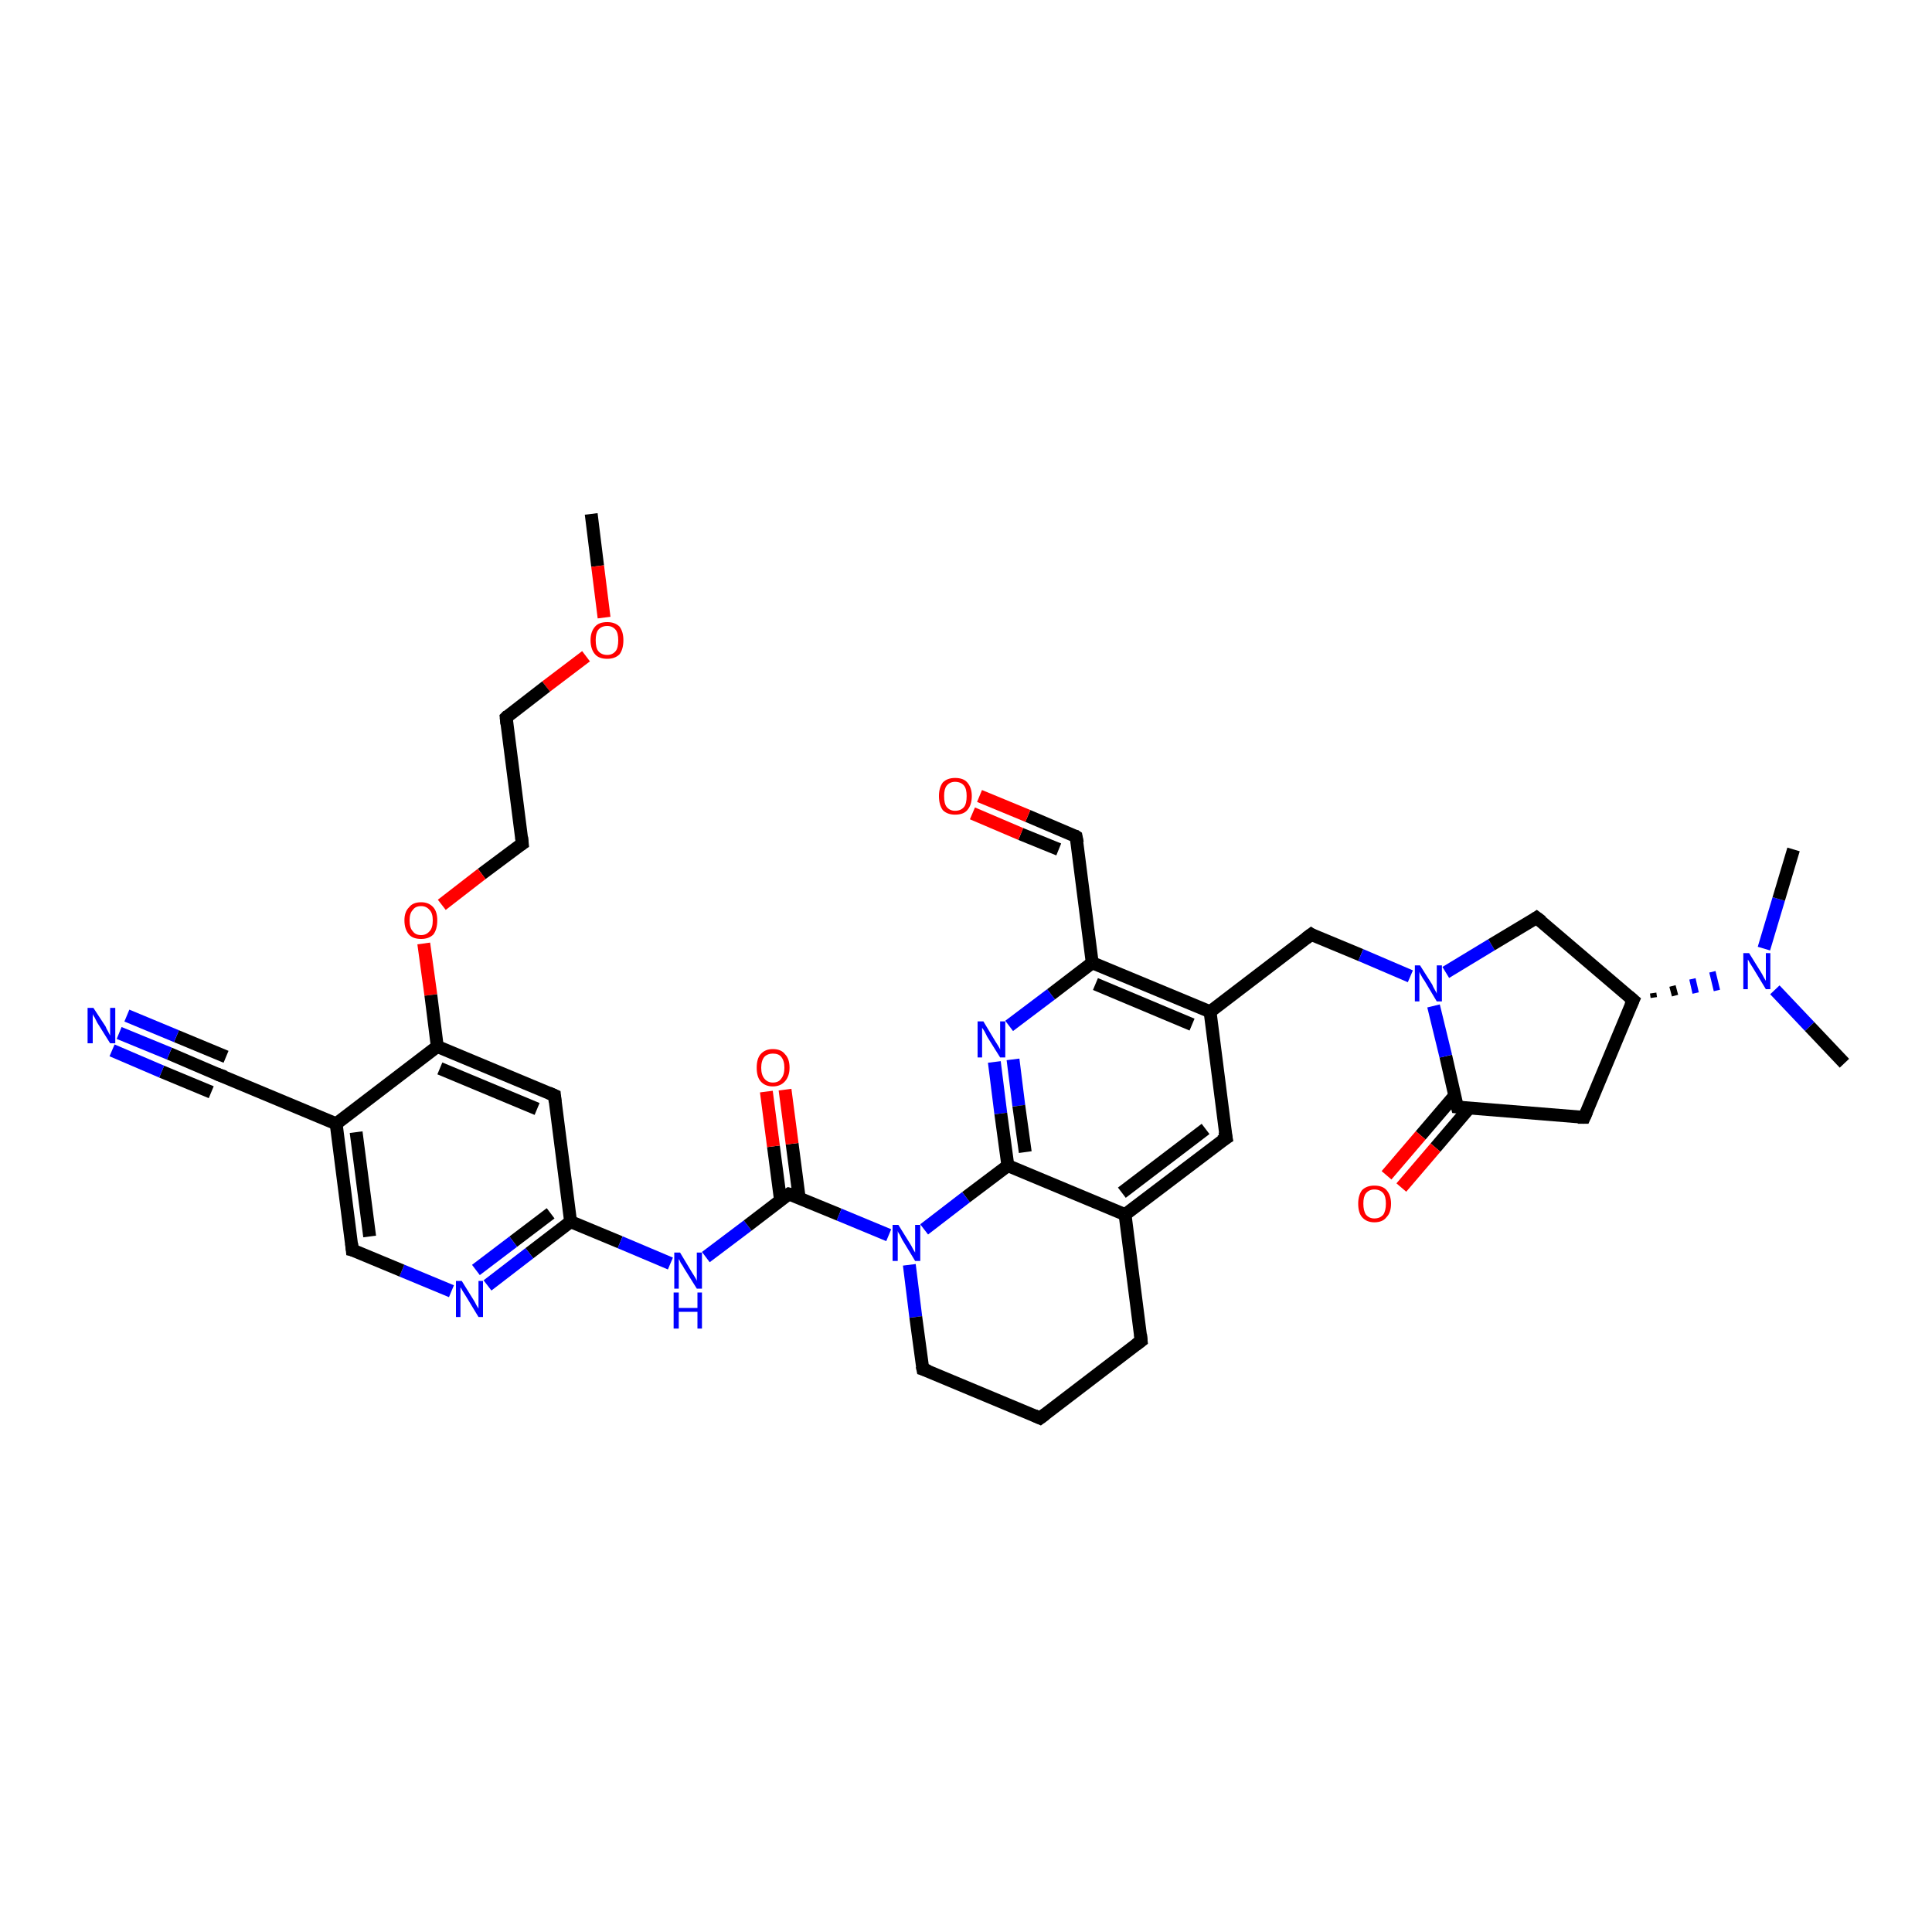 <?xml version='1.0' encoding='iso-8859-1'?>
<svg version='1.1' baseProfile='full'
              xmlns='http://www.w3.org/2000/svg'
                      xmlns:rdkit='http://www.rdkit.org/xml'
                      xmlns:xlink='http://www.w3.org/1999/xlink'
                  xml:space='preserve'
width='300px' height='300px' viewBox='0 0 300 300'>
<!-- END OF HEADER -->
<rect style='opacity:1.0;fill:#FFFFFF;stroke:none' width='300.0' height='300.0' x='0.0' y='0.0'> </rect>
<path class='bond-0 atom-0 atom-1' d='M 91.8,79.8 L 92.8,87.9' style='fill:none;fill-rule:evenodd;stroke:#000000;stroke-width:2.0px;stroke-linecap:butt;stroke-linejoin:miter;stroke-opacity:1' />
<path class='bond-0 atom-0 atom-1' d='M 92.8,87.9 L 93.8,95.9' style='fill:none;fill-rule:evenodd;stroke:#FF0000;stroke-width:2.0px;stroke-linecap:butt;stroke-linejoin:miter;stroke-opacity:1' />
<path class='bond-1 atom-1 atom-2' d='M 91.0,101.9 L 84.8,106.6' style='fill:none;fill-rule:evenodd;stroke:#FF0000;stroke-width:2.0px;stroke-linecap:butt;stroke-linejoin:miter;stroke-opacity:1' />
<path class='bond-1 atom-1 atom-2' d='M 84.8,106.6 L 78.6,111.4' style='fill:none;fill-rule:evenodd;stroke:#000000;stroke-width:2.0px;stroke-linecap:butt;stroke-linejoin:miter;stroke-opacity:1' />
<path class='bond-2 atom-2 atom-3' d='M 78.6,111.4 L 81.1,131.0' style='fill:none;fill-rule:evenodd;stroke:#000000;stroke-width:2.0px;stroke-linecap:butt;stroke-linejoin:miter;stroke-opacity:1' />
<path class='bond-3 atom-3 atom-4' d='M 81.1,131.0 L 74.8,135.7' style='fill:none;fill-rule:evenodd;stroke:#000000;stroke-width:2.0px;stroke-linecap:butt;stroke-linejoin:miter;stroke-opacity:1' />
<path class='bond-3 atom-3 atom-4' d='M 74.8,135.7 L 68.6,140.5' style='fill:none;fill-rule:evenodd;stroke:#FF0000;stroke-width:2.0px;stroke-linecap:butt;stroke-linejoin:miter;stroke-opacity:1' />
<path class='bond-4 atom-4 atom-5' d='M 65.8,146.5 L 66.9,154.5' style='fill:none;fill-rule:evenodd;stroke:#FF0000;stroke-width:2.0px;stroke-linecap:butt;stroke-linejoin:miter;stroke-opacity:1' />
<path class='bond-4 atom-4 atom-5' d='M 66.9,154.5 L 67.9,162.5' style='fill:none;fill-rule:evenodd;stroke:#000000;stroke-width:2.0px;stroke-linecap:butt;stroke-linejoin:miter;stroke-opacity:1' />
<path class='bond-5 atom-5 atom-6' d='M 67.9,162.5 L 86.1,170.1' style='fill:none;fill-rule:evenodd;stroke:#000000;stroke-width:2.0px;stroke-linecap:butt;stroke-linejoin:miter;stroke-opacity:1' />
<path class='bond-5 atom-5 atom-6' d='M 68.3,165.9 L 83.4,172.2' style='fill:none;fill-rule:evenodd;stroke:#000000;stroke-width:2.0px;stroke-linecap:butt;stroke-linejoin:miter;stroke-opacity:1' />
<path class='bond-6 atom-6 atom-7' d='M 86.1,170.1 L 88.6,189.7' style='fill:none;fill-rule:evenodd;stroke:#000000;stroke-width:2.0px;stroke-linecap:butt;stroke-linejoin:miter;stroke-opacity:1' />
<path class='bond-7 atom-7 atom-8' d='M 88.6,189.7 L 96.3,192.9' style='fill:none;fill-rule:evenodd;stroke:#000000;stroke-width:2.0px;stroke-linecap:butt;stroke-linejoin:miter;stroke-opacity:1' />
<path class='bond-7 atom-7 atom-8' d='M 96.3,192.9 L 104.1,196.2' style='fill:none;fill-rule:evenodd;stroke:#0000FF;stroke-width:2.0px;stroke-linecap:butt;stroke-linejoin:miter;stroke-opacity:1' />
<path class='bond-8 atom-8 atom-9' d='M 109.6,195.2 L 116.1,190.3' style='fill:none;fill-rule:evenodd;stroke:#0000FF;stroke-width:2.0px;stroke-linecap:butt;stroke-linejoin:miter;stroke-opacity:1' />
<path class='bond-8 atom-8 atom-9' d='M 116.1,190.3 L 122.5,185.4' style='fill:none;fill-rule:evenodd;stroke:#000000;stroke-width:2.0px;stroke-linecap:butt;stroke-linejoin:miter;stroke-opacity:1' />
<path class='bond-9 atom-9 atom-10' d='M 124.1,186.0 L 123.0,177.6' style='fill:none;fill-rule:evenodd;stroke:#000000;stroke-width:2.0px;stroke-linecap:butt;stroke-linejoin:miter;stroke-opacity:1' />
<path class='bond-9 atom-9 atom-10' d='M 123.0,177.6 L 121.9,169.2' style='fill:none;fill-rule:evenodd;stroke:#FF0000;stroke-width:2.0px;stroke-linecap:butt;stroke-linejoin:miter;stroke-opacity:1' />
<path class='bond-9 atom-9 atom-10' d='M 121.2,186.4 L 120.1,178.0' style='fill:none;fill-rule:evenodd;stroke:#000000;stroke-width:2.0px;stroke-linecap:butt;stroke-linejoin:miter;stroke-opacity:1' />
<path class='bond-9 atom-9 atom-10' d='M 120.1,178.0 L 119.0,169.5' style='fill:none;fill-rule:evenodd;stroke:#FF0000;stroke-width:2.0px;stroke-linecap:butt;stroke-linejoin:miter;stroke-opacity:1' />
<path class='bond-10 atom-9 atom-11' d='M 122.5,185.4 L 130.3,188.6' style='fill:none;fill-rule:evenodd;stroke:#000000;stroke-width:2.0px;stroke-linecap:butt;stroke-linejoin:miter;stroke-opacity:1' />
<path class='bond-10 atom-9 atom-11' d='M 130.3,188.6 L 138.0,191.8' style='fill:none;fill-rule:evenodd;stroke:#0000FF;stroke-width:2.0px;stroke-linecap:butt;stroke-linejoin:miter;stroke-opacity:1' />
<path class='bond-11 atom-11 atom-12' d='M 141.2,196.4 L 142.2,204.5' style='fill:none;fill-rule:evenodd;stroke:#0000FF;stroke-width:2.0px;stroke-linecap:butt;stroke-linejoin:miter;stroke-opacity:1' />
<path class='bond-11 atom-11 atom-12' d='M 142.2,204.5 L 143.3,212.6' style='fill:none;fill-rule:evenodd;stroke:#000000;stroke-width:2.0px;stroke-linecap:butt;stroke-linejoin:miter;stroke-opacity:1' />
<path class='bond-12 atom-12 atom-13' d='M 143.3,212.6 L 161.5,220.2' style='fill:none;fill-rule:evenodd;stroke:#000000;stroke-width:2.0px;stroke-linecap:butt;stroke-linejoin:miter;stroke-opacity:1' />
<path class='bond-13 atom-13 atom-14' d='M 161.5,220.2 L 177.2,208.2' style='fill:none;fill-rule:evenodd;stroke:#000000;stroke-width:2.0px;stroke-linecap:butt;stroke-linejoin:miter;stroke-opacity:1' />
<path class='bond-14 atom-14 atom-15' d='M 177.2,208.2 L 174.7,188.6' style='fill:none;fill-rule:evenodd;stroke:#000000;stroke-width:2.0px;stroke-linecap:butt;stroke-linejoin:miter;stroke-opacity:1' />
<path class='bond-15 atom-15 atom-16' d='M 174.7,188.6 L 190.4,176.7' style='fill:none;fill-rule:evenodd;stroke:#000000;stroke-width:2.0px;stroke-linecap:butt;stroke-linejoin:miter;stroke-opacity:1' />
<path class='bond-15 atom-15 atom-16' d='M 174.2,185.2 L 187.2,175.3' style='fill:none;fill-rule:evenodd;stroke:#000000;stroke-width:2.0px;stroke-linecap:butt;stroke-linejoin:miter;stroke-opacity:1' />
<path class='bond-16 atom-16 atom-17' d='M 190.4,176.7 L 187.9,157.1' style='fill:none;fill-rule:evenodd;stroke:#000000;stroke-width:2.0px;stroke-linecap:butt;stroke-linejoin:miter;stroke-opacity:1' />
<path class='bond-17 atom-17 atom-18' d='M 187.9,157.1 L 203.6,145.1' style='fill:none;fill-rule:evenodd;stroke:#000000;stroke-width:2.0px;stroke-linecap:butt;stroke-linejoin:miter;stroke-opacity:1' />
<path class='bond-18 atom-18 atom-19' d='M 203.6,145.1 L 211.3,148.3' style='fill:none;fill-rule:evenodd;stroke:#000000;stroke-width:2.0px;stroke-linecap:butt;stroke-linejoin:miter;stroke-opacity:1' />
<path class='bond-18 atom-18 atom-19' d='M 211.3,148.3 L 219.0,151.6' style='fill:none;fill-rule:evenodd;stroke:#0000FF;stroke-width:2.0px;stroke-linecap:butt;stroke-linejoin:miter;stroke-opacity:1' />
<path class='bond-19 atom-19 atom-20' d='M 224.5,151.0 L 231.6,146.7' style='fill:none;fill-rule:evenodd;stroke:#0000FF;stroke-width:2.0px;stroke-linecap:butt;stroke-linejoin:miter;stroke-opacity:1' />
<path class='bond-19 atom-19 atom-20' d='M 231.6,146.7 L 238.6,142.5' style='fill:none;fill-rule:evenodd;stroke:#000000;stroke-width:2.0px;stroke-linecap:butt;stroke-linejoin:miter;stroke-opacity:1' />
<path class='bond-20 atom-20 atom-21' d='M 238.6,142.5 L 253.6,155.3' style='fill:none;fill-rule:evenodd;stroke:#000000;stroke-width:2.0px;stroke-linecap:butt;stroke-linejoin:miter;stroke-opacity:1' />
<path class='bond-21 atom-21 atom-22' d='M 253.6,155.3 L 246.0,173.5' style='fill:none;fill-rule:evenodd;stroke:#000000;stroke-width:2.0px;stroke-linecap:butt;stroke-linejoin:miter;stroke-opacity:1' />
<path class='bond-22 atom-22 atom-23' d='M 246.0,173.5 L 226.3,171.9' style='fill:none;fill-rule:evenodd;stroke:#000000;stroke-width:2.0px;stroke-linecap:butt;stroke-linejoin:miter;stroke-opacity:1' />
<path class='bond-23 atom-23 atom-24' d='M 225.9,170.1 L 220.6,176.3' style='fill:none;fill-rule:evenodd;stroke:#000000;stroke-width:2.0px;stroke-linecap:butt;stroke-linejoin:miter;stroke-opacity:1' />
<path class='bond-23 atom-23 atom-24' d='M 220.6,176.3 L 215.3,182.5' style='fill:none;fill-rule:evenodd;stroke:#FF0000;stroke-width:2.0px;stroke-linecap:butt;stroke-linejoin:miter;stroke-opacity:1' />
<path class='bond-23 atom-23 atom-24' d='M 228.1,172.1 L 222.9,178.2' style='fill:none;fill-rule:evenodd;stroke:#000000;stroke-width:2.0px;stroke-linecap:butt;stroke-linejoin:miter;stroke-opacity:1' />
<path class='bond-23 atom-23 atom-24' d='M 222.9,178.2 L 217.6,184.4' style='fill:none;fill-rule:evenodd;stroke:#FF0000;stroke-width:2.0px;stroke-linecap:butt;stroke-linejoin:miter;stroke-opacity:1' />
<path class='bond-24 atom-21 atom-25' d='M 256.8,154.9 L 256.7,154.2' style='fill:none;fill-rule:evenodd;stroke:#000000;stroke-width:1.0px;stroke-linecap:butt;stroke-linejoin:miter;stroke-opacity:1' />
<path class='bond-24 atom-21 atom-25' d='M 260.1,154.6 L 259.7,153.1' style='fill:none;fill-rule:evenodd;stroke:#000000;stroke-width:1.0px;stroke-linecap:butt;stroke-linejoin:miter;stroke-opacity:1' />
<path class='bond-24 atom-21 atom-25' d='M 263.3,154.2 L 262.8,152.0' style='fill:none;fill-rule:evenodd;stroke:#0000FF;stroke-width:1.0px;stroke-linecap:butt;stroke-linejoin:miter;stroke-opacity:1' />
<path class='bond-24 atom-21 atom-25' d='M 266.6,153.8 L 265.9,150.9' style='fill:none;fill-rule:evenodd;stroke:#0000FF;stroke-width:1.0px;stroke-linecap:butt;stroke-linejoin:miter;stroke-opacity:1' />
<path class='bond-25 atom-25 atom-26' d='M 275.6,153.7 L 281.0,159.4' style='fill:none;fill-rule:evenodd;stroke:#0000FF;stroke-width:2.0px;stroke-linecap:butt;stroke-linejoin:miter;stroke-opacity:1' />
<path class='bond-25 atom-25 atom-26' d='M 281.0,159.4 L 286.4,165.1' style='fill:none;fill-rule:evenodd;stroke:#000000;stroke-width:2.0px;stroke-linecap:butt;stroke-linejoin:miter;stroke-opacity:1' />
<path class='bond-26 atom-25 atom-27' d='M 273.9,147.3 L 276.2,139.6' style='fill:none;fill-rule:evenodd;stroke:#0000FF;stroke-width:2.0px;stroke-linecap:butt;stroke-linejoin:miter;stroke-opacity:1' />
<path class='bond-26 atom-25 atom-27' d='M 276.2,139.6 L 278.5,131.9' style='fill:none;fill-rule:evenodd;stroke:#000000;stroke-width:2.0px;stroke-linecap:butt;stroke-linejoin:miter;stroke-opacity:1' />
<path class='bond-27 atom-17 atom-28' d='M 187.9,157.1 L 169.6,149.5' style='fill:none;fill-rule:evenodd;stroke:#000000;stroke-width:2.0px;stroke-linecap:butt;stroke-linejoin:miter;stroke-opacity:1' />
<path class='bond-27 atom-17 atom-28' d='M 185.1,159.1 L 170.1,152.8' style='fill:none;fill-rule:evenodd;stroke:#000000;stroke-width:2.0px;stroke-linecap:butt;stroke-linejoin:miter;stroke-opacity:1' />
<path class='bond-28 atom-28 atom-29' d='M 169.6,149.5 L 167.1,129.9' style='fill:none;fill-rule:evenodd;stroke:#000000;stroke-width:2.0px;stroke-linecap:butt;stroke-linejoin:miter;stroke-opacity:1' />
<path class='bond-29 atom-29 atom-30' d='M 167.1,129.9 L 159.6,126.7' style='fill:none;fill-rule:evenodd;stroke:#000000;stroke-width:2.0px;stroke-linecap:butt;stroke-linejoin:miter;stroke-opacity:1' />
<path class='bond-29 atom-29 atom-30' d='M 159.6,126.7 L 152.1,123.6' style='fill:none;fill-rule:evenodd;stroke:#FF0000;stroke-width:2.0px;stroke-linecap:butt;stroke-linejoin:miter;stroke-opacity:1' />
<path class='bond-29 atom-29 atom-30' d='M 164.4,131.9 L 158.5,129.5' style='fill:none;fill-rule:evenodd;stroke:#000000;stroke-width:2.0px;stroke-linecap:butt;stroke-linejoin:miter;stroke-opacity:1' />
<path class='bond-29 atom-29 atom-30' d='M 158.5,129.5 L 151.0,126.3' style='fill:none;fill-rule:evenodd;stroke:#FF0000;stroke-width:2.0px;stroke-linecap:butt;stroke-linejoin:miter;stroke-opacity:1' />
<path class='bond-30 atom-28 atom-31' d='M 169.6,149.5 L 163.2,154.4' style='fill:none;fill-rule:evenodd;stroke:#000000;stroke-width:2.0px;stroke-linecap:butt;stroke-linejoin:miter;stroke-opacity:1' />
<path class='bond-30 atom-28 atom-31' d='M 163.2,154.4 L 156.7,159.3' style='fill:none;fill-rule:evenodd;stroke:#0000FF;stroke-width:2.0px;stroke-linecap:butt;stroke-linejoin:miter;stroke-opacity:1' />
<path class='bond-31 atom-31 atom-32' d='M 154.4,164.9 L 155.4,172.9' style='fill:none;fill-rule:evenodd;stroke:#0000FF;stroke-width:2.0px;stroke-linecap:butt;stroke-linejoin:miter;stroke-opacity:1' />
<path class='bond-31 atom-31 atom-32' d='M 155.4,172.9 L 156.5,181.0' style='fill:none;fill-rule:evenodd;stroke:#000000;stroke-width:2.0px;stroke-linecap:butt;stroke-linejoin:miter;stroke-opacity:1' />
<path class='bond-31 atom-31 atom-32' d='M 157.3,164.5 L 158.2,171.7' style='fill:none;fill-rule:evenodd;stroke:#0000FF;stroke-width:2.0px;stroke-linecap:butt;stroke-linejoin:miter;stroke-opacity:1' />
<path class='bond-31 atom-31 atom-32' d='M 158.2,171.7 L 159.2,178.9' style='fill:none;fill-rule:evenodd;stroke:#000000;stroke-width:2.0px;stroke-linecap:butt;stroke-linejoin:miter;stroke-opacity:1' />
<path class='bond-32 atom-7 atom-33' d='M 88.6,189.7 L 82.2,194.6' style='fill:none;fill-rule:evenodd;stroke:#000000;stroke-width:2.0px;stroke-linecap:butt;stroke-linejoin:miter;stroke-opacity:1' />
<path class='bond-32 atom-7 atom-33' d='M 82.2,194.6 L 75.7,199.6' style='fill:none;fill-rule:evenodd;stroke:#0000FF;stroke-width:2.0px;stroke-linecap:butt;stroke-linejoin:miter;stroke-opacity:1' />
<path class='bond-32 atom-7 atom-33' d='M 85.5,188.4 L 79.7,192.8' style='fill:none;fill-rule:evenodd;stroke:#000000;stroke-width:2.0px;stroke-linecap:butt;stroke-linejoin:miter;stroke-opacity:1' />
<path class='bond-32 atom-7 atom-33' d='M 79.7,192.8 L 73.9,197.2' style='fill:none;fill-rule:evenodd;stroke:#0000FF;stroke-width:2.0px;stroke-linecap:butt;stroke-linejoin:miter;stroke-opacity:1' />
<path class='bond-33 atom-33 atom-34' d='M 70.1,200.5 L 62.4,197.3' style='fill:none;fill-rule:evenodd;stroke:#0000FF;stroke-width:2.0px;stroke-linecap:butt;stroke-linejoin:miter;stroke-opacity:1' />
<path class='bond-33 atom-33 atom-34' d='M 62.4,197.3 L 54.7,194.1' style='fill:none;fill-rule:evenodd;stroke:#000000;stroke-width:2.0px;stroke-linecap:butt;stroke-linejoin:miter;stroke-opacity:1' />
<path class='bond-34 atom-34 atom-35' d='M 54.7,194.1 L 52.2,174.5' style='fill:none;fill-rule:evenodd;stroke:#000000;stroke-width:2.0px;stroke-linecap:butt;stroke-linejoin:miter;stroke-opacity:1' />
<path class='bond-34 atom-34 atom-35' d='M 57.4,192.0 L 55.3,175.8' style='fill:none;fill-rule:evenodd;stroke:#000000;stroke-width:2.0px;stroke-linecap:butt;stroke-linejoin:miter;stroke-opacity:1' />
<path class='bond-35 atom-35 atom-36' d='M 52.2,174.5 L 34.0,166.9' style='fill:none;fill-rule:evenodd;stroke:#000000;stroke-width:2.0px;stroke-linecap:butt;stroke-linejoin:miter;stroke-opacity:1' />
<path class='bond-36 atom-36 atom-37' d='M 34.0,166.9 L 26.3,163.6' style='fill:none;fill-rule:evenodd;stroke:#000000;stroke-width:2.0px;stroke-linecap:butt;stroke-linejoin:miter;stroke-opacity:1' />
<path class='bond-36 atom-36 atom-37' d='M 26.3,163.6 L 18.5,160.4' style='fill:none;fill-rule:evenodd;stroke:#0000FF;stroke-width:2.0px;stroke-linecap:butt;stroke-linejoin:miter;stroke-opacity:1' />
<path class='bond-36 atom-36 atom-37' d='M 32.8,169.6 L 25.1,166.4' style='fill:none;fill-rule:evenodd;stroke:#000000;stroke-width:2.0px;stroke-linecap:butt;stroke-linejoin:miter;stroke-opacity:1' />
<path class='bond-36 atom-36 atom-37' d='M 25.1,166.4 L 17.4,163.1' style='fill:none;fill-rule:evenodd;stroke:#0000FF;stroke-width:2.0px;stroke-linecap:butt;stroke-linejoin:miter;stroke-opacity:1' />
<path class='bond-36 atom-36 atom-37' d='M 35.1,164.1 L 27.4,160.9' style='fill:none;fill-rule:evenodd;stroke:#000000;stroke-width:2.0px;stroke-linecap:butt;stroke-linejoin:miter;stroke-opacity:1' />
<path class='bond-36 atom-36 atom-37' d='M 27.4,160.9 L 19.7,157.7' style='fill:none;fill-rule:evenodd;stroke:#0000FF;stroke-width:2.0px;stroke-linecap:butt;stroke-linejoin:miter;stroke-opacity:1' />
<path class='bond-37 atom-35 atom-5' d='M 52.2,174.5 L 67.9,162.5' style='fill:none;fill-rule:evenodd;stroke:#000000;stroke-width:2.0px;stroke-linecap:butt;stroke-linejoin:miter;stroke-opacity:1' />
<path class='bond-38 atom-32 atom-11' d='M 156.5,181.0 L 150.0,185.9' style='fill:none;fill-rule:evenodd;stroke:#000000;stroke-width:2.0px;stroke-linecap:butt;stroke-linejoin:miter;stroke-opacity:1' />
<path class='bond-38 atom-32 atom-11' d='M 150.0,185.9 L 143.5,190.9' style='fill:none;fill-rule:evenodd;stroke:#0000FF;stroke-width:2.0px;stroke-linecap:butt;stroke-linejoin:miter;stroke-opacity:1' />
<path class='bond-39 atom-32 atom-15' d='M 156.5,181.0 L 174.7,188.6' style='fill:none;fill-rule:evenodd;stroke:#000000;stroke-width:2.0px;stroke-linecap:butt;stroke-linejoin:miter;stroke-opacity:1' />
<path class='bond-40 atom-23 atom-19' d='M 226.3,171.9 L 224.5,164.0' style='fill:none;fill-rule:evenodd;stroke:#000000;stroke-width:2.0px;stroke-linecap:butt;stroke-linejoin:miter;stroke-opacity:1' />
<path class='bond-40 atom-23 atom-19' d='M 224.5,164.0 L 222.6,156.2' style='fill:none;fill-rule:evenodd;stroke:#0000FF;stroke-width:2.0px;stroke-linecap:butt;stroke-linejoin:miter;stroke-opacity:1' />
<path d='M 78.9,111.1 L 78.6,111.4 L 78.7,112.4' style='fill:none;stroke:#000000;stroke-width:2.0px;stroke-linecap:butt;stroke-linejoin:miter;stroke-opacity:1;' />
<path d='M 81.0,130.0 L 81.1,131.0 L 80.8,131.2' style='fill:none;stroke:#000000;stroke-width:2.0px;stroke-linecap:butt;stroke-linejoin:miter;stroke-opacity:1;' />
<path d='M 85.2,169.7 L 86.1,170.1 L 86.2,171.1' style='fill:none;stroke:#000000;stroke-width:2.0px;stroke-linecap:butt;stroke-linejoin:miter;stroke-opacity:1;' />
<path d='M 122.2,185.6 L 122.5,185.4 L 122.9,185.5' style='fill:none;stroke:#000000;stroke-width:2.0px;stroke-linecap:butt;stroke-linejoin:miter;stroke-opacity:1;' />
<path d='M 143.2,212.1 L 143.3,212.6 L 144.2,212.9' style='fill:none;stroke:#000000;stroke-width:2.0px;stroke-linecap:butt;stroke-linejoin:miter;stroke-opacity:1;' />
<path d='M 160.6,219.8 L 161.5,220.2 L 162.3,219.6' style='fill:none;stroke:#000000;stroke-width:2.0px;stroke-linecap:butt;stroke-linejoin:miter;stroke-opacity:1;' />
<path d='M 176.4,208.8 L 177.2,208.2 L 177.1,207.2' style='fill:none;stroke:#000000;stroke-width:2.0px;stroke-linecap:butt;stroke-linejoin:miter;stroke-opacity:1;' />
<path d='M 189.6,177.2 L 190.4,176.7 L 190.2,175.7' style='fill:none;stroke:#000000;stroke-width:2.0px;stroke-linecap:butt;stroke-linejoin:miter;stroke-opacity:1;' />
<path d='M 202.8,145.7 L 203.6,145.1 L 203.9,145.3' style='fill:none;stroke:#000000;stroke-width:2.0px;stroke-linecap:butt;stroke-linejoin:miter;stroke-opacity:1;' />
<path d='M 238.3,142.7 L 238.6,142.5 L 239.4,143.1' style='fill:none;stroke:#000000;stroke-width:2.0px;stroke-linecap:butt;stroke-linejoin:miter;stroke-opacity:1;' />
<path d='M 252.9,154.7 L 253.6,155.3 L 253.2,156.2' style='fill:none;stroke:#000000;stroke-width:2.0px;stroke-linecap:butt;stroke-linejoin:miter;stroke-opacity:1;' />
<path d='M 246.4,172.6 L 246.0,173.5 L 245.0,173.5' style='fill:none;stroke:#000000;stroke-width:2.0px;stroke-linecap:butt;stroke-linejoin:miter;stroke-opacity:1;' />
<path d='M 227.3,172.0 L 226.3,171.9 L 226.2,171.5' style='fill:none;stroke:#000000;stroke-width:2.0px;stroke-linecap:butt;stroke-linejoin:miter;stroke-opacity:1;' />
<path d='M 167.3,130.9 L 167.1,129.9 L 166.8,129.7' style='fill:none;stroke:#000000;stroke-width:2.0px;stroke-linecap:butt;stroke-linejoin:miter;stroke-opacity:1;' />
<path d='M 55.1,194.2 L 54.7,194.1 L 54.6,193.1' style='fill:none;stroke:#000000;stroke-width:2.0px;stroke-linecap:butt;stroke-linejoin:miter;stroke-opacity:1;' />
<path d='M 34.9,167.2 L 34.0,166.9 L 33.6,166.7' style='fill:none;stroke:#000000;stroke-width:2.0px;stroke-linecap:butt;stroke-linejoin:miter;stroke-opacity:1;' />
<path class='atom-1' d='M 91.7 99.4
Q 91.7 98.1, 92.4 97.3
Q 93.0 96.6, 94.3 96.6
Q 95.5 96.6, 96.2 97.3
Q 96.8 98.1, 96.8 99.4
Q 96.8 100.8, 96.2 101.6
Q 95.5 102.3, 94.3 102.3
Q 93.0 102.3, 92.4 101.6
Q 91.7 100.8, 91.7 99.4
M 94.3 101.7
Q 95.1 101.7, 95.6 101.1
Q 96.0 100.6, 96.0 99.4
Q 96.0 98.3, 95.6 97.8
Q 95.1 97.2, 94.3 97.2
Q 93.4 97.2, 92.9 97.8
Q 92.5 98.3, 92.5 99.4
Q 92.5 100.6, 92.9 101.1
Q 93.4 101.7, 94.3 101.7
' fill='#FF0000'/>
<path class='atom-4' d='M 62.8 142.9
Q 62.8 141.6, 63.5 140.9
Q 64.1 140.1, 65.4 140.1
Q 66.6 140.1, 67.3 140.9
Q 67.9 141.6, 67.9 142.9
Q 67.9 144.3, 67.3 145.1
Q 66.6 145.8, 65.4 145.8
Q 64.1 145.8, 63.5 145.1
Q 62.8 144.3, 62.8 142.9
M 65.4 145.2
Q 66.2 145.2, 66.7 144.6
Q 67.2 144.1, 67.2 142.9
Q 67.2 141.8, 66.7 141.3
Q 66.2 140.7, 65.4 140.7
Q 64.5 140.7, 64.1 141.3
Q 63.6 141.8, 63.6 142.9
Q 63.6 144.1, 64.1 144.6
Q 64.5 145.2, 65.4 145.2
' fill='#FF0000'/>
<path class='atom-8' d='M 105.6 194.5
L 107.4 197.5
Q 107.6 197.8, 107.9 198.3
Q 108.2 198.8, 108.2 198.9
L 108.2 194.5
L 109.0 194.5
L 109.0 200.1
L 108.2 200.1
L 106.2 196.9
Q 106.0 196.5, 105.7 196.1
Q 105.5 195.6, 105.4 195.5
L 105.4 200.1
L 104.7 200.1
L 104.7 194.5
L 105.6 194.5
' fill='#0000FF'/>
<path class='atom-8' d='M 104.6 200.7
L 105.4 200.7
L 105.4 203.1
L 108.3 203.1
L 108.3 200.7
L 109.0 200.7
L 109.0 206.3
L 108.3 206.3
L 108.3 203.7
L 105.4 203.7
L 105.4 206.3
L 104.6 206.3
L 104.6 200.7
' fill='#0000FF'/>
<path class='atom-10' d='M 117.5 165.8
Q 117.5 164.4, 118.1 163.7
Q 118.8 162.9, 120.0 162.9
Q 121.3 162.9, 121.9 163.7
Q 122.6 164.4, 122.6 165.8
Q 122.6 167.1, 121.9 167.9
Q 121.2 168.7, 120.0 168.7
Q 118.8 168.7, 118.1 167.9
Q 117.5 167.2, 117.5 165.8
M 120.0 168.1
Q 120.9 168.1, 121.3 167.5
Q 121.8 166.9, 121.8 165.8
Q 121.8 164.7, 121.3 164.1
Q 120.9 163.6, 120.0 163.6
Q 119.2 163.6, 118.7 164.1
Q 118.2 164.7, 118.2 165.8
Q 118.2 166.9, 118.7 167.5
Q 119.2 168.1, 120.0 168.1
' fill='#FF0000'/>
<path class='atom-11' d='M 139.5 190.2
L 141.3 193.1
Q 141.5 193.4, 141.8 194.0
Q 142.1 194.5, 142.1 194.5
L 142.1 190.2
L 142.9 190.2
L 142.9 195.8
L 142.1 195.8
L 140.1 192.5
Q 139.9 192.1, 139.7 191.7
Q 139.4 191.3, 139.4 191.1
L 139.4 195.8
L 138.6 195.8
L 138.6 190.2
L 139.5 190.2
' fill='#0000FF'/>
<path class='atom-19' d='M 220.5 149.9
L 222.4 152.9
Q 222.5 153.2, 222.8 153.7
Q 223.1 154.2, 223.1 154.3
L 223.1 149.9
L 223.9 149.9
L 223.9 155.5
L 223.1 155.5
L 221.2 152.3
Q 220.9 151.9, 220.7 151.5
Q 220.4 151.0, 220.4 150.9
L 220.4 155.5
L 219.7 155.5
L 219.7 149.9
L 220.5 149.9
' fill='#0000FF'/>
<path class='atom-24' d='M 210.9 186.9
Q 210.9 185.6, 211.5 184.8
Q 212.2 184.1, 213.4 184.1
Q 214.7 184.1, 215.3 184.8
Q 216.0 185.6, 216.0 186.9
Q 216.0 188.3, 215.3 189.0
Q 214.7 189.8, 213.4 189.8
Q 212.2 189.8, 211.5 189.0
Q 210.9 188.3, 210.9 186.9
M 213.4 189.2
Q 214.3 189.2, 214.8 188.6
Q 215.2 188.0, 215.2 186.9
Q 215.2 185.8, 214.8 185.3
Q 214.3 184.7, 213.4 184.7
Q 212.6 184.7, 212.1 185.3
Q 211.7 185.8, 211.7 186.9
Q 211.7 188.0, 212.1 188.6
Q 212.6 189.2, 213.4 189.2
' fill='#FF0000'/>
<path class='atom-25' d='M 271.6 148.0
L 273.4 150.9
Q 273.6 151.2, 273.9 151.8
Q 274.2 152.3, 274.2 152.3
L 274.2 148.0
L 274.9 148.0
L 274.9 153.6
L 274.2 153.6
L 272.2 150.3
Q 272.0 150.0, 271.7 149.5
Q 271.5 149.1, 271.4 149.0
L 271.4 153.6
L 270.7 153.6
L 270.7 148.0
L 271.6 148.0
' fill='#0000FF'/>
<path class='atom-30' d='M 145.8 123.6
Q 145.8 122.3, 146.4 121.5
Q 147.1 120.8, 148.3 120.8
Q 149.6 120.8, 150.2 121.5
Q 150.9 122.3, 150.9 123.6
Q 150.9 125.0, 150.2 125.8
Q 149.6 126.5, 148.3 126.5
Q 147.1 126.5, 146.4 125.8
Q 145.8 125.0, 145.8 123.6
M 148.3 125.9
Q 149.2 125.9, 149.7 125.3
Q 150.1 124.8, 150.1 123.6
Q 150.1 122.5, 149.7 122.0
Q 149.2 121.4, 148.3 121.4
Q 147.5 121.4, 147.0 122.0
Q 146.6 122.5, 146.6 123.6
Q 146.6 124.8, 147.0 125.3
Q 147.5 125.9, 148.3 125.9
' fill='#FF0000'/>
<path class='atom-31' d='M 152.7 158.6
L 154.5 161.6
Q 154.7 161.9, 155.0 162.4
Q 155.3 162.9, 155.3 163.0
L 155.3 158.6
L 156.1 158.6
L 156.1 164.2
L 155.3 164.2
L 153.3 161.0
Q 153.1 160.6, 152.9 160.2
Q 152.6 159.7, 152.5 159.6
L 152.5 164.2
L 151.8 164.2
L 151.8 158.6
L 152.7 158.6
' fill='#0000FF'/>
<path class='atom-33' d='M 71.7 198.9
L 73.5 201.8
Q 73.7 202.1, 74.0 202.7
Q 74.3 203.2, 74.3 203.2
L 74.3 198.9
L 75.0 198.9
L 75.0 204.5
L 74.3 204.5
L 72.3 201.2
Q 72.1 200.9, 71.8 200.4
Q 71.6 200.0, 71.5 199.9
L 71.5 204.5
L 70.8 204.5
L 70.8 198.9
L 71.7 198.9
' fill='#0000FF'/>
<path class='atom-37' d='M 14.5 156.5
L 16.4 159.4
Q 16.5 159.7, 16.8 160.2
Q 17.1 160.8, 17.1 160.8
L 17.1 156.5
L 17.9 156.5
L 17.9 162.0
L 17.1 162.0
L 15.1 158.8
Q 14.9 158.4, 14.7 158.0
Q 14.4 157.6, 14.4 157.4
L 14.4 162.0
L 13.6 162.0
L 13.6 156.5
L 14.5 156.5
' fill='#0000FF'/>
</svg>
